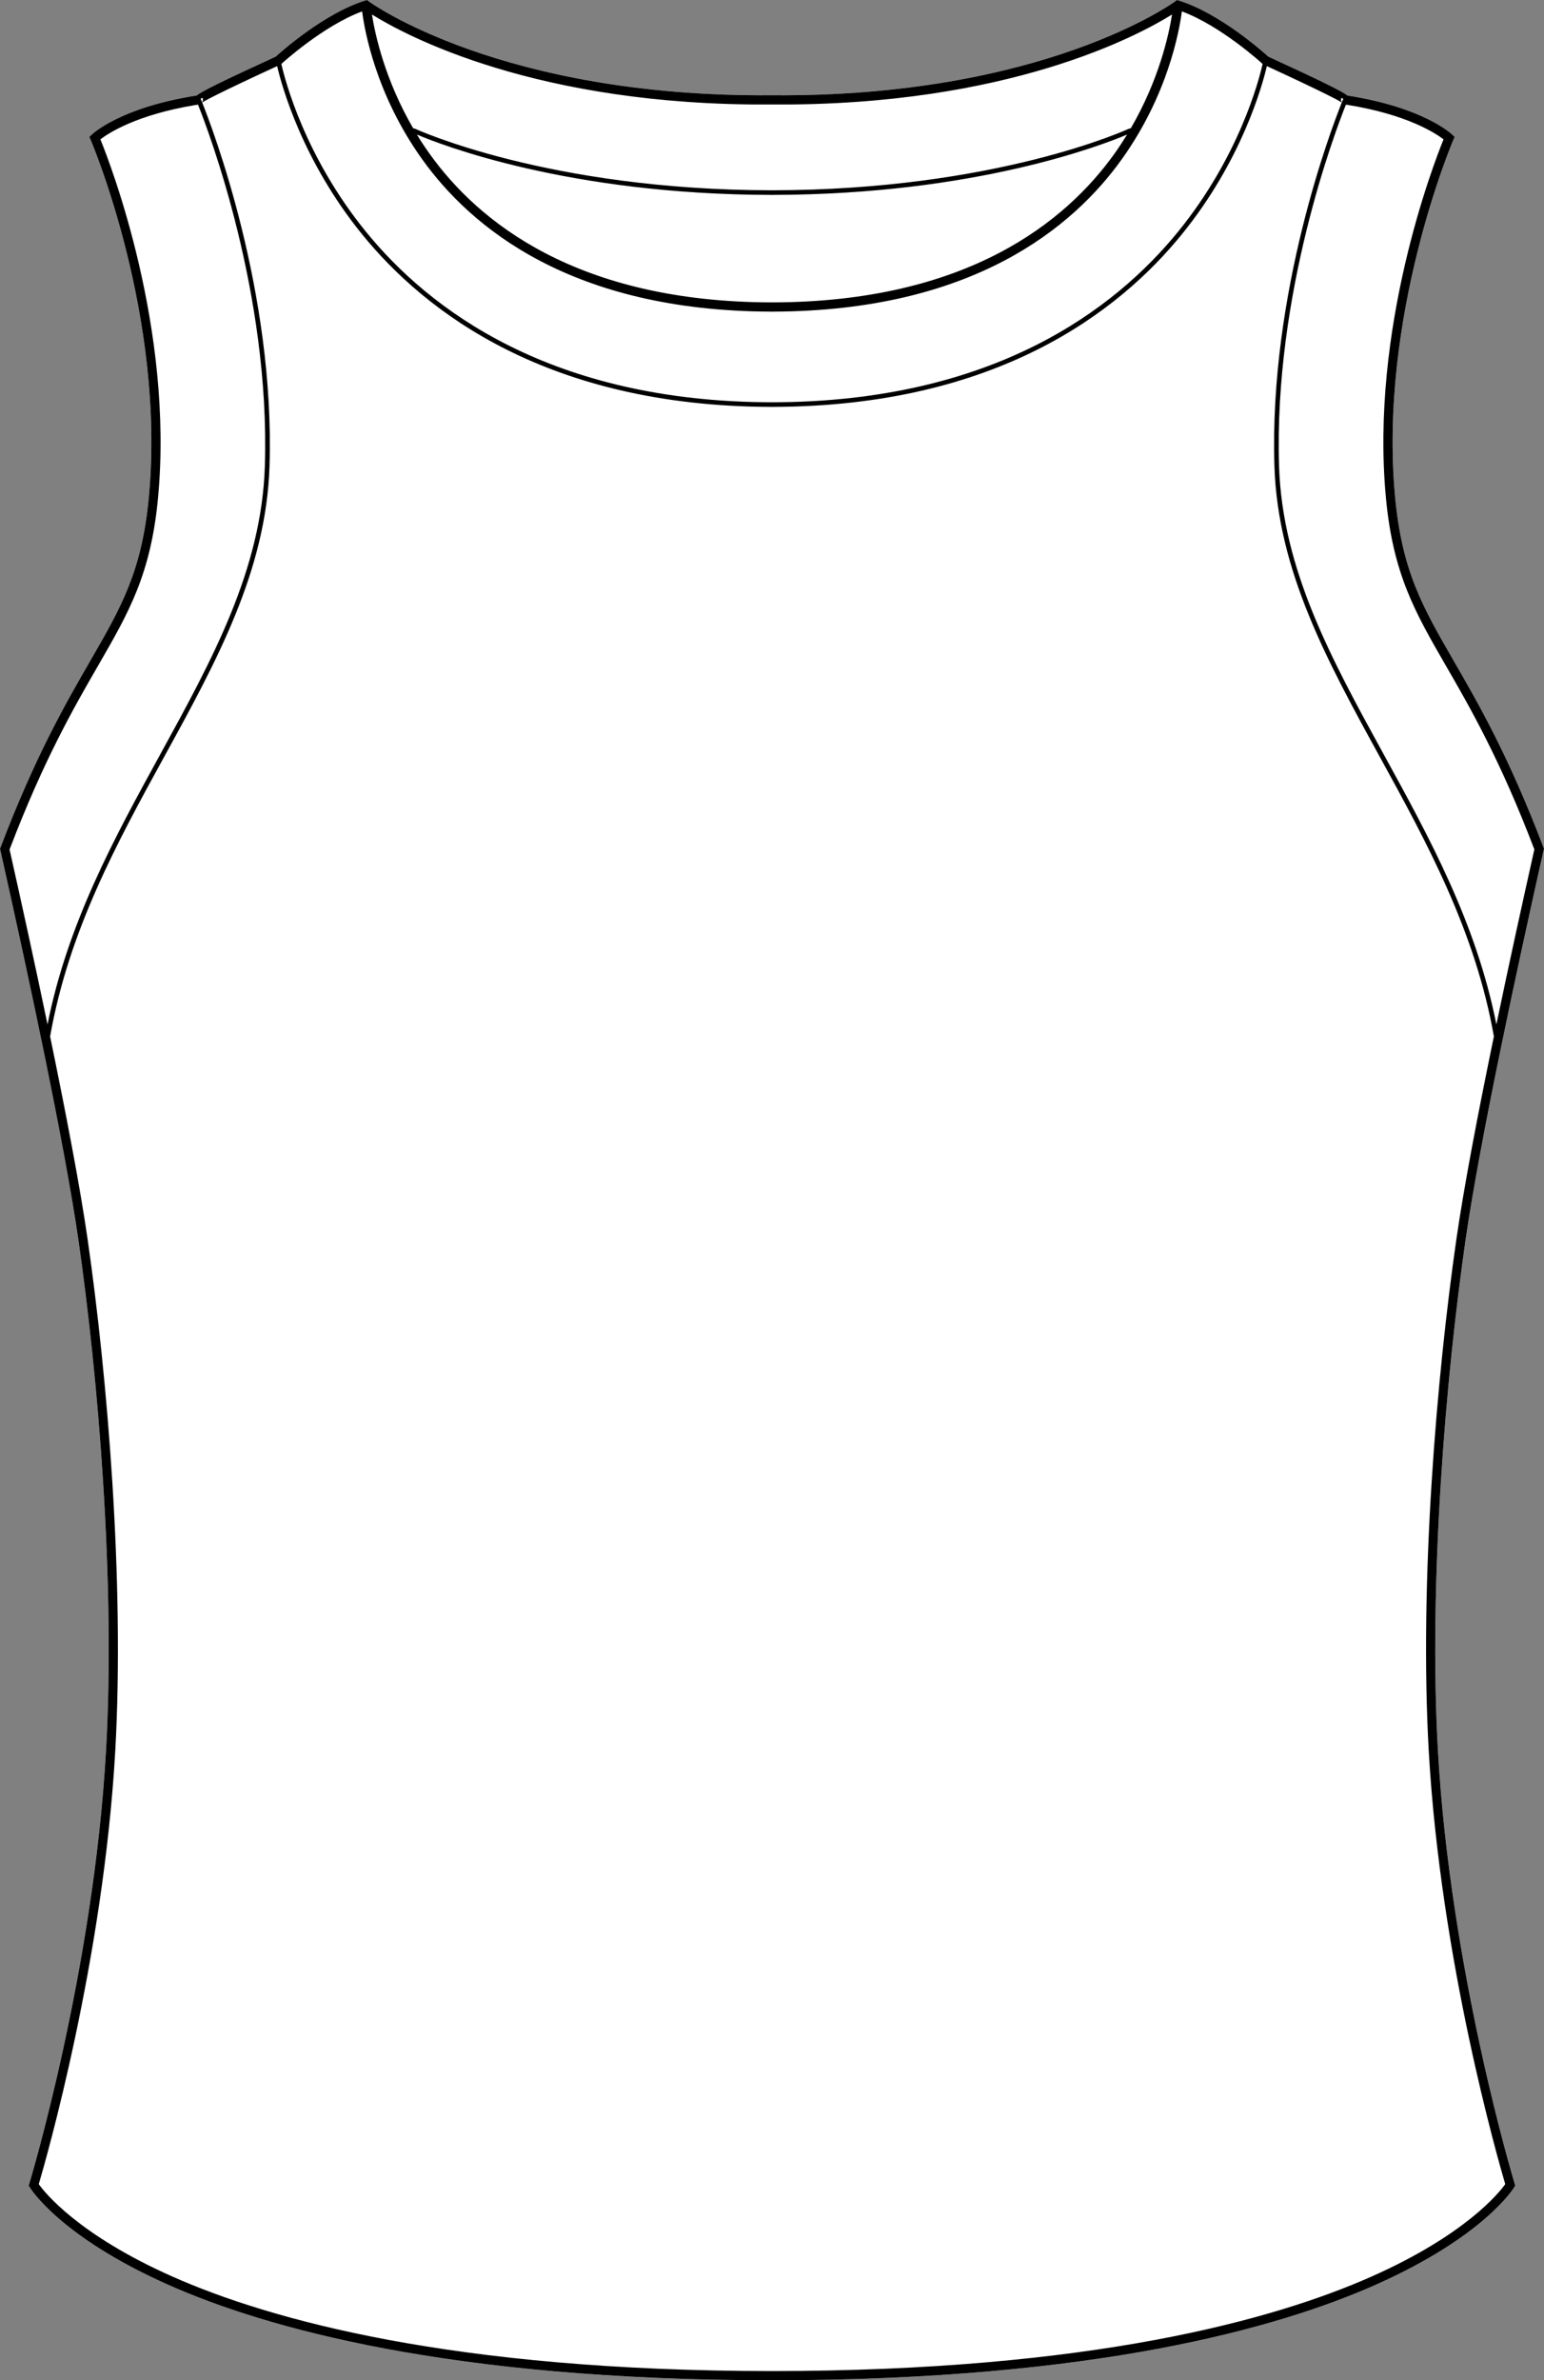 <?xml version="1.0" encoding="UTF-8"?>
<svg id="Layer_2" data-name="Layer 2" xmlns="http://www.w3.org/2000/svg" viewBox="0 0 334.61 515.5">
  <rect x="0" y="0" width="334.61" height="515.5" fill="#808080" stroke="none"/>
  <defs>
    <style>
      .cls-1 {
        fill: #fff;
      }
    </style>
  </defs>
  <g id="_892_copy" data-name="892 copy">
    <g>
      <path class="cls-1" d="M334.5,183.53l.11,.28-.07,.3c-6.06,27-13.92,63.59-16.94,84.57-4.24,29.39-8.03,73.82-5.97,110.37,2.69,47.77,16.49,93.4,16.63,93.85l.13,.43-.23,.38c-.27,.43-6.7,10.71-29.89,21.05-21.17,9.43-61.02,20.68-130.69,20.73-.01,0-.01,.01-.02,.01h-.53c-69.67-.06-109.53-11.31-130.7-20.74-23.18-10.34-29.62-20.62-29.88-21.05l-.24-.38,.14-.43c.13-.45,13.93-46.09,16.63-93.85,2.06-36.55-1.73-80.98-5.97-110.37C13.99,247.73,6.13,211.12,.07,184.11l-.07-.3,.11-.28c7.51-19.75,14.13-31.23,19.46-40.44,6.73-11.66,11.18-19.36,12.69-35.47,3.67-39.11-12.46-76.96-12.62-77.34l-.28-.63,.5-.48c.25-.24,6.26-5.9,22.73-8.48,1.37-1.04,5.49-3.06,17.16-8.43,1.2-1.09,10.47-9.34,19.29-12.11l.48-.15,.41,.3c.28,.21,28.6,20.79,87.36,20.33C226.08,21.09,254.39,.51,254.67,.3l.41-.3,.49,.15c8.82,2.77,18.08,11.02,19.29,12.11,11.66,5.37,15.79,7.39,17.16,8.43,16.47,2.58,22.47,8.24,22.72,8.48l.5,.48-.27,.63c-.17,.38-16.29,38.23-12.63,77.34,1.51,16.11,5.96,23.81,12.69,35.47,5.33,9.21,11.96,20.69,19.47,40.44Z"/>
      <path d="M334.54,184.11l.07-.3-.11-.28c-7.51-19.75-14.14-31.23-19.47-40.44-6.73-11.66-11.18-19.36-12.69-35.47-3.66-39.11,12.46-76.96,12.63-77.34l.27-.63-.5-.48c-.25-.24-6.25-5.9-22.72-8.48-1.37-1.04-5.5-3.06-17.16-8.43-1.21-1.09-10.47-9.34-19.29-12.11l-.49-.15-.41,.3c-.28,.21-28.59,20.79-87.38,20.33C108.53,21.09,80.21,.51,79.93,.3l-.41-.3-.48,.15c-8.82,2.77-18.09,11.02-19.29,12.11-11.67,5.37-15.79,7.39-17.16,8.43-16.47,2.58-22.48,8.24-22.73,8.48l-.5,.48,.28,.63c.16,.38,16.29,38.23,12.62,77.34-1.51,16.11-5.96,23.81-12.69,35.47-5.33,9.21-11.95,20.69-19.46,40.44l-.11,.28,.07,.3c6.06,27.01,13.92,63.62,16.94,84.57,4.24,29.39,8.03,73.82,5.97,110.37-2.7,47.76-16.5,93.4-16.63,93.85l-.14,.43,.24,.38c.26,.43,6.7,10.71,29.88,21.05,21.17,9.43,61.03,20.68,130.7,20.73h0s.52,.01,.52,.01c.01,0,.01-.01,.02-.01,69.67-.05,109.52-11.3,130.69-20.73,23.19-10.34,29.62-20.62,29.89-21.05l.23-.38-.13-.43c-.14-.45-13.94-46.08-16.63-93.85-2.06-36.55,1.73-80.98,5.97-110.37,3.02-20.98,10.88-57.57,16.94-84.57Zm-21.7-153.93c-2.19,5.38-15.93,40.94-12.49,77.63,1.55,16.54,6.33,24.82,12.95,36.28,5.27,9.11,11.81,20.44,19.22,39.87-2.59,11.56-5.51,24.85-8.23,37.91-4.34-21.93-14.52-40.48-24.39-58.45-11.31-20.6-22-40.05-22.71-62.5-1.18-37.35,12.19-72.51,14.49-78.26,13.19,2.07,19.44,6.2,21.16,7.52Zm-22.13-8.98l.41,.21s-.01,.01-.02,.02c0,.03-.12,.3-.3,.73-.15-.21-.26-.58-.09-.96Zm-123.68,1.43h.55c50.92,.31,79.21-14.99,86.42-19.49-.66,4.19-2.76,14.06-8.96,24.68-.1-.02-.22-.02-.33,.03-.28,.13-28.82,13.31-77.41,13.36-48.57-.05-77.12-13.23-77.41-13.36-.11-.05-.22-.05-.33-.03-6.19-10.62-8.3-20.49-8.95-24.68,7.21,4.5,35.54,19.82,86.42,19.49Zm77.23,6.51c-.85,1.38-1.76,2.77-2.75,4.16-10.48,14.66-31.85,32.12-74.21,32.19-42.35-.07-63.73-17.53-74.2-32.19-1-1.39-1.91-2.78-2.75-4.16,5.14,2.19,32.75,12.98,76.67,13.07h.57c43.92-.09,71.52-10.88,76.67-13.07ZM60.98,13.84c.1-.09,9.01-8.24,17.5-11.37,.54,4.21,2.99,17.97,12.93,31.91,10.72,15.04,32.53,32.95,75.6,33.11,.01,0,.02,.01,.03,.01,.09,0,.17-.01,.26-.01s.17,.01,.26,.01c.02,0,.03-.01,.04-.01,43.06-.16,64.87-18.07,75.59-33.11,9.94-13.94,12.39-27.7,12.94-31.91,8.49,3.13,17.4,11.28,17.49,11.37h.01c-.86,3.81-5.16,20.12-18.25,36.25-13.69,16.86-40.08,36.96-88.08,37.03-47.99-.07-74.38-20.17-88.07-37.03-13.09-16.13-17.39-32.44-18.26-36.24h0Zm-17.09,7.35c.18,.38,.07,.75-.09,.96-.18-.43-.29-.7-.3-.73,0,0-.02-.02-.03-.04l.42-.19ZM2.08,183.96c7.41-19.43,13.96-30.76,19.22-39.87,6.62-11.46,11.4-19.74,12.95-36.28,3.44-36.69-10.3-72.25-12.49-77.63,1.7-1.31,7.79-5.33,20.58-7.43h0s.57-.09,.57-.09c2.3,5.75,15.67,40.92,14.49,78.26-.71,22.45-11.39,41.9-22.7,62.5-9.87,17.97-20.05,36.52-24.4,58.45-2.72-13.06-5.63-26.35-8.23-37.91Zm307.55,195.2c2.56,45.43,15.12,88.92,16.58,93.86-1.35,1.89-8.66,11.01-29.04,20.04-21.02,9.31-60.61,20.41-129.87,20.44-69.26-.03-108.85-11.13-129.87-20.44-20.38-9.03-27.69-18.16-29.03-20.04,1.46-4.93,14.01-48.43,16.58-93.86,2.06-36.69-1.74-81.28-5.99-110.76-1.64-11.39-4.71-27.37-8.13-43.93,4.02-22.83,14.53-42.01,24.72-60.57,11.37-20.7,22.11-40.26,22.83-62.95,1.19-37.72-12.37-73.21-14.59-78.75,.58-.39,3.36-1.94,16.24-7.88,1.01,4.31,5.44,20.43,18.36,36.36,13.8,17.02,40.36,37.28,88.59,37.44,.01,0,.02,.01,.03,.01,.09,0,.17-.01,.26-.01s.17,.01,.26,.01c.02,0,.03-.01,.04-.01,48.22-.16,74.79-20.42,88.58-37.44,12.92-15.93,17.36-32.05,18.37-36.36,12.87,5.94,15.65,7.49,16.24,7.88-2.22,5.54-15.79,41.03-14.6,78.75,.72,22.69,11.46,42.25,22.83,62.95,10.19,18.56,20.71,37.74,24.73,60.57-3.43,16.55-6.49,32.53-8.13,43.93-4.25,29.48-8.06,74.07-5.99,110.76Z"/>
    </g>
  </g>
</svg>